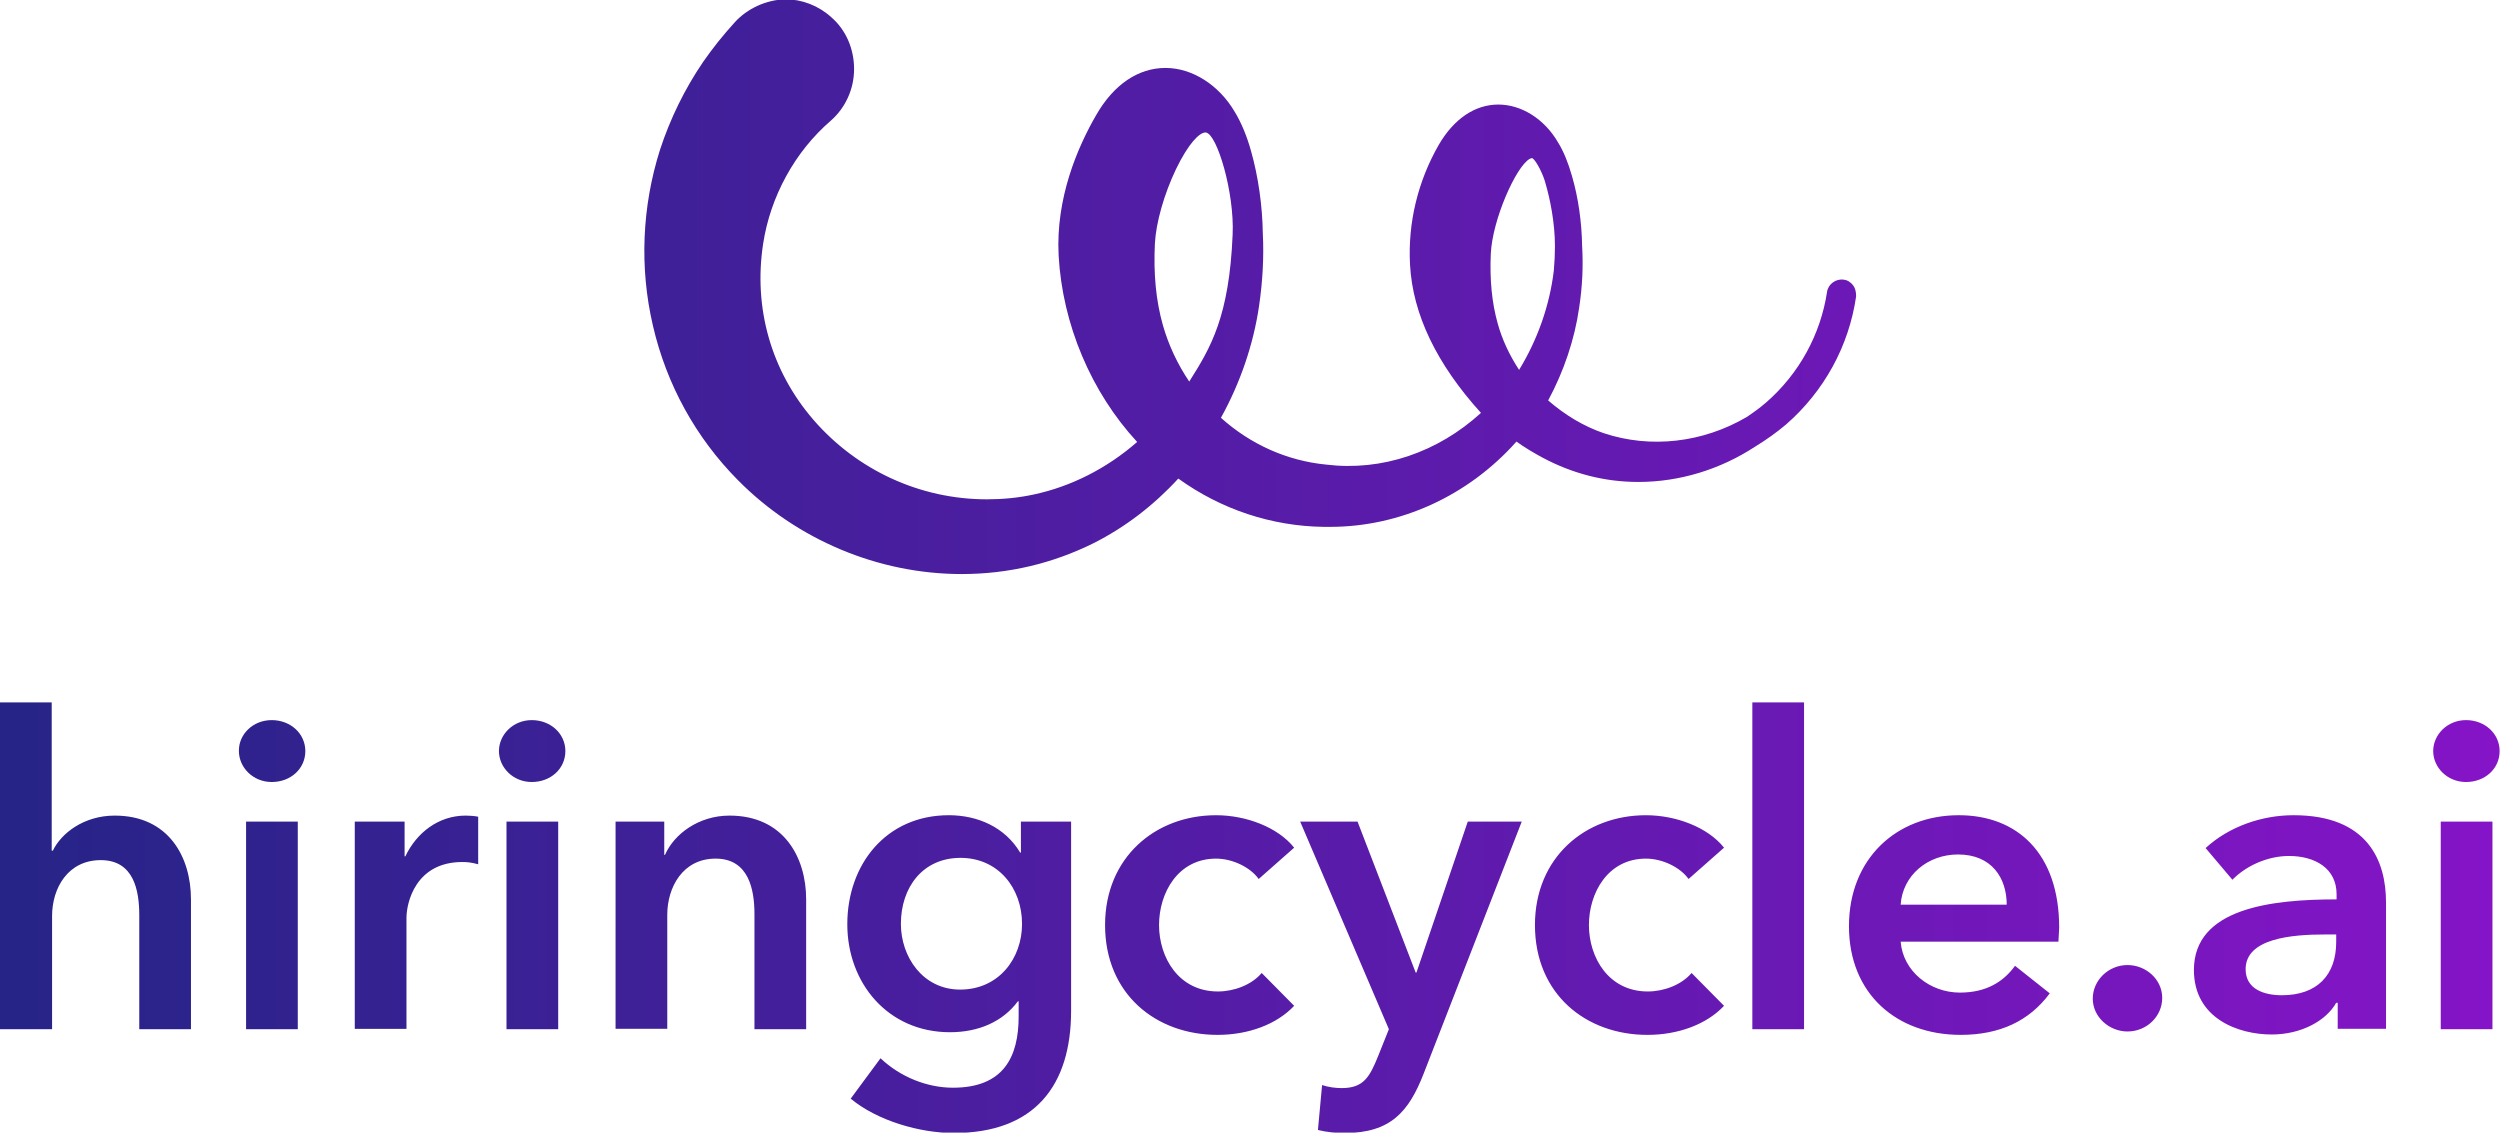 <?xml version="1.0" encoding="utf-8"?>
<!-- Generator: Adobe Illustrator 28.1.0, SVG Export Plug-In . SVG Version: 6.00 Build 0)  -->
<svg version="1.1" id="Layer_1" xmlns="http://www.w3.org/2000/svg" xmlns:xlink="http://www.w3.org/1999/xlink" x="0px" y="0px"
	 viewBox="0 0 662.4 300.2" style="enable-background:new 0 0 662.4 300.2;" xml:space="preserve">
<style type="text/css">
	
		.st0{clip-path:url(#SVGID_00000025442838220503163900000004798015013507886522_);fill:url(#SVGID_00000017482533452988818690000015044115472956229772_);}
</style>
<g>
	<defs>
		<path id="SVGID_1_" d="M491,75.6c-0.6-0.8-1.5-1.4-2.5-1.5h0c-2.1-0.3-4.1,1.2-4.4,3.2c-1.7,11.3-7.4,21.7-16.1,29.3
			c-1.6,1.4-3.4,2.7-5.2,3.9c-11.6,6.8-25.4,8.4-37.8,4.3c-5.3-1.8-10.3-4.8-14.8-8.7c4.1-7.6,7-16.1,8.2-24.5
			c0.9-5.8,1.1-11.3,0.8-16.4c-0.1-6.3-1-12.8-2.7-18.6c-1-3.5-2.2-6.5-3.7-8.9c-3.6-6.2-9.7-10-15.8-10c-6.2,0-11.8,3.8-15.8,10.7
			c-5.5,9.6-8.2,20.6-7.6,31.7c0.7,13.2,7.1,26.4,18.8,39.3c-11.5,10.5-26.3,15.5-41,13.7c-10.3-1-20-5.3-27.9-12.4
			c5.1-9.2,8.6-19.4,10.1-29.6c1-6.8,1.3-13.3,1-19.2c-0.1-7.3-1.2-15.1-3.1-21.8c-1.1-4-2.6-7.6-4.3-10.4
			c-4.2-7.2-11.3-11.7-18.4-11.7c0,0,0,0,0,0c-7.2,0-13.7,4.4-18.3,12.4c-5,8.6-10.8,22.1-10,37.3c1,18.2,8.6,36.2,20.8,49.4
			c-8,7-17.5,11.8-27.3,13.9c-4.1,0.9-8.3,1.3-12.5,1.3c-17.7,0-34.4-7.7-46-21.1c-11.2-13-15.9-29.6-13.3-46.6
			c1.9-12.5,8.4-24.4,17.9-32.6c3.9-3.4,6.2-8.4,6.2-13.7c0-5.3-2.1-10.3-6-13.7c-3.4-3.1-7.8-4.8-12.3-4.8C203,0,198,2.2,194.6,6
			c-3,3.3-5.8,6.8-8.3,10.4c-4.9,7.2-8.7,15-11.4,23.2c-4.8,15.1-5.5,31.3-1.9,46.7c3.6,15.6,11.4,29.7,22.5,40.9
			c15.6,15.8,37.2,24.9,59.3,24.9c12.4,0,24.1-2.8,35-8.2c8.3-4.2,15.9-10,22.4-17.1c11.4,8.2,24.7,12.6,38.5,12.8
			c0.5,0,1.1,0,1.7,0c18.6,0,36.6-8.2,49.4-22.6c2.2,1.6,4.6,3,7,4.3c7.9,4.2,16.4,6.4,25.3,6.4c10.9,0,21.7-3.3,31-9.4
			c2.8-1.7,5.6-3.7,8.1-5.8c10.1-8.8,16.7-20.8,18.6-34C491.8,77.4,491.6,76.4,491,75.6z M405.3,42.1c0.2-0.1,0.4-0.2,0.6-0.2
			c0.1,0,0.2,0,0.2,0.1c1,0.6,2.9,4.5,3.4,6.6c1.2,4.1,2.5,10.4,2.5,16.7v0c0,1.9-0.1,4.2-0.3,6.4c-1.1,9.2-4.3,18.3-9.2,26.3
			c-2.5-3.8-4.5-8-5.7-12.4c-1.5-5.4-2.1-11.4-1.8-18.3C395.4,58.2,401.7,44.1,405.3,42.1z M319.4,35.1c0.1,0,0.1,0,0.1,0
			c3,0.4,7.6,16,7.1,27c-0.9,21.8-5.8,30-11.5,39c-3.1-4.6-5.5-9.7-7-15c-1.8-6.4-2.5-13.5-2.1-21.6c0.3-5.5,2.4-13,5.6-19.7
			C314.9,38,317.8,35.1,319.4,35.1z M50.6,238.3v34.4H36.9v-30.2c0-6.5-1.4-14.6-10.2-14.6c-8.7,0-12.9,7.4-12.9,14.8v30H0v-86.6
			h13.7v39.3H14c2.2-4.6,8.2-9.3,16.4-9.3C44.7,216.1,50.6,227.1,50.6,238.3z M72,190.8c5,0,8.9,3.6,8.9,8.2c0,4.7-3.9,8.2-8.9,8.2
			c-5,0-8.7-3.9-8.7-8.2C63.2,194.7,66.9,190.8,72,190.8z M65.2,217.7h13.7v55H65.2V217.7z M94,217.7h13.2v9.2h0.2
			c3-6.3,8.8-10.8,16-10.8c1,0,2.4,0.1,3.3,0.3V229c-1.8-0.5-3-0.6-4.2-0.6c-12.4,0-14.8,10.8-14.8,14.8v29.4H94V217.7z
			 M140.9,190.8c5,0,8.9,3.6,8.9,8.2c0,4.7-3.9,8.2-8.9,8.2c-5,0-8.7-3.9-8.7-8.2C132.2,194.7,135.9,190.8,140.9,190.8z
			 M134.2,217.7h13.7v55h-13.7V217.7z M162.9,217.7H176v8.8h0.2c2.4-5.5,8.9-10.4,17.1-10.4c14.3,0,20.3,11,20.3,22.2v34.4h-13.7
			v-30.5c0-6.5-1.5-14.7-10.3-14.7c-8.7,0-12.8,7.6-12.8,14.9v30.2h-13.7V217.7z M283.8,217.7v50.1c0,19.8-9.6,32.4-31.1,32.4
			c-8.9,0-20.2-3.2-27.3-9.1l7.9-10.7c5.3,5,12.4,7.8,19.2,7.8c13.3,0,17.4-8,17.4-18.9v-4h-0.2c-4,5.4-10.4,8.2-18,8.2
			c-16.5,0-27.2-13.1-27.2-28.6c0-15.9,10.3-28.9,26.9-28.9c7.7,0,14.9,3.2,18.9,9.9h0.2v-8.2H283.8z M238.7,244.8
			c0,8.7,5.8,17.4,15.7,17.4c10.2,0,16.4-8.2,16.4-17.4c0-9.5-6.3-17.5-16.3-17.5C244.5,227.3,238.7,235.1,238.7,244.8z
			 M333.5,232.9c-2.2-3.1-6.9-5.4-11.3-5.4c-10.1,0-15.1,9.1-15.1,17.6c0,8.6,5.2,17.6,15.6,17.6c4.2,0,8.9-1.7,11.6-4.9l8.6,8.7
			c-4.6,4.9-12.1,7.7-20.3,7.7c-16.3,0-29.8-10.8-29.8-29.1c0-17.9,13.3-29.1,29.4-29.1c8,0,16.4,3.2,20.7,8.6L333.5,232.9z
			 M344.5,217.7h15.2l15.4,40h0.2l13.6-40h14.3l-26,66.8c-3.9,10-8.7,15.7-20.9,15.7c-2.3,0-4.7-0.2-7.1-0.8l1.1-11.9
			c1.8,0.6,3.7,0.8,5.2,0.8c5.8,0,7.4-2.9,9.7-8.6l2.8-7L344.5,217.7z M447.4,232.9c-2.2-3.1-6.9-5.4-11.3-5.4
			c-10.1,0-15.1,9.1-15.1,17.6c0,8.6,5.2,17.6,15.6,17.6c4.2,0,8.9-1.7,11.6-4.9l8.6,8.7c-4.6,4.9-12.1,7.7-20.3,7.7
			c-16.3,0-29.8-10.8-29.8-29.1c0-17.9,13.3-29.1,29.4-29.1c8,0,16.4,3.2,20.7,8.6L447.4,232.9z M464.3,186.1H478v86.6h-13.7V186.1z
			 M545.4,249.5h-41.8c0.6,7.8,7.7,13.5,15.7,13.5c6.9,0,11.5-2.8,14.6-7.1l9.2,7.3c-5.4,7.3-13.2,11-23.6,11
			c-17,0-29.6-10.9-29.6-28.8c0-17.8,12.5-29.4,29.1-29.4c15.4,0,26.6,10,26.6,29.8C545.5,247.1,545.5,248.3,545.4,249.5z
			 M531.7,239.7c0-7.1-4-13.3-12.9-13.3c-8.1,0-14.7,5.6-15.2,13.3H531.7z M563.7,255.7c4.9,0,9.2,3.8,9.2,8.7s-4.1,8.9-9.2,8.9
			c-4.8,0-9.2-3.8-9.2-8.7S558.7,255.7,563.7,255.7z M619.3,265.7h-0.3c-2.7,4.8-9.3,8.4-17.1,8.4c-8.8,0-20.6-4.2-20.6-17.1
			c0-16.4,20.6-18.7,37.8-18.7v-1.4c0-6.8-5.7-10.1-12.6-10.1c-5.8,0-11.5,2.7-15,6.3l-7.1-8.4c6.2-5.7,14.9-8.7,23.3-8.7
			c19.7,0,24.5,12.1,24.5,23.1v33.5h-12.8V265.7z M619.1,247.6H616c-8.7,0-21,1-21,9.2c0,5.3,4.9,6.9,9.6,6.9
			c9.4,0,14.4-5.4,14.4-14.1V247.6z M653.4,190.8c5,0,8.9,3.6,8.9,8.2c0,4.7-3.9,8.2-8.9,8.2c-5,0-8.7-3.9-8.7-8.2
			C644.7,194.7,648.4,190.8,653.4,190.8z M646.7,217.7h13.7v55h-13.7V217.7z"/>
	</defs>
	<clipPath id="SVGID_00000070083947663567896540000002076413312584541592_">
		<use xlink:href="#SVGID_1_"  style="overflow:visible;"/>
	</clipPath>
	
		<linearGradient id="SVGID_00000166640527342909362790000016815182778809937319_" gradientUnits="userSpaceOnUse" x1="0" y1="143.958" x2="662.364" y2="143.958">
		<stop  offset="0" style="stop-color:#262487"/>
		<stop  offset="1" style="stop-color:#8514C7"/>
	</linearGradient>
	
		<rect y="-12.3" style="clip-path:url(#SVGID_00000070083947663567896540000002076413312584541592_);fill:url(#SVGID_00000166640527342909362790000016815182778809937319_);" width="662.4" height="312.4"/>
</g>
</svg>
